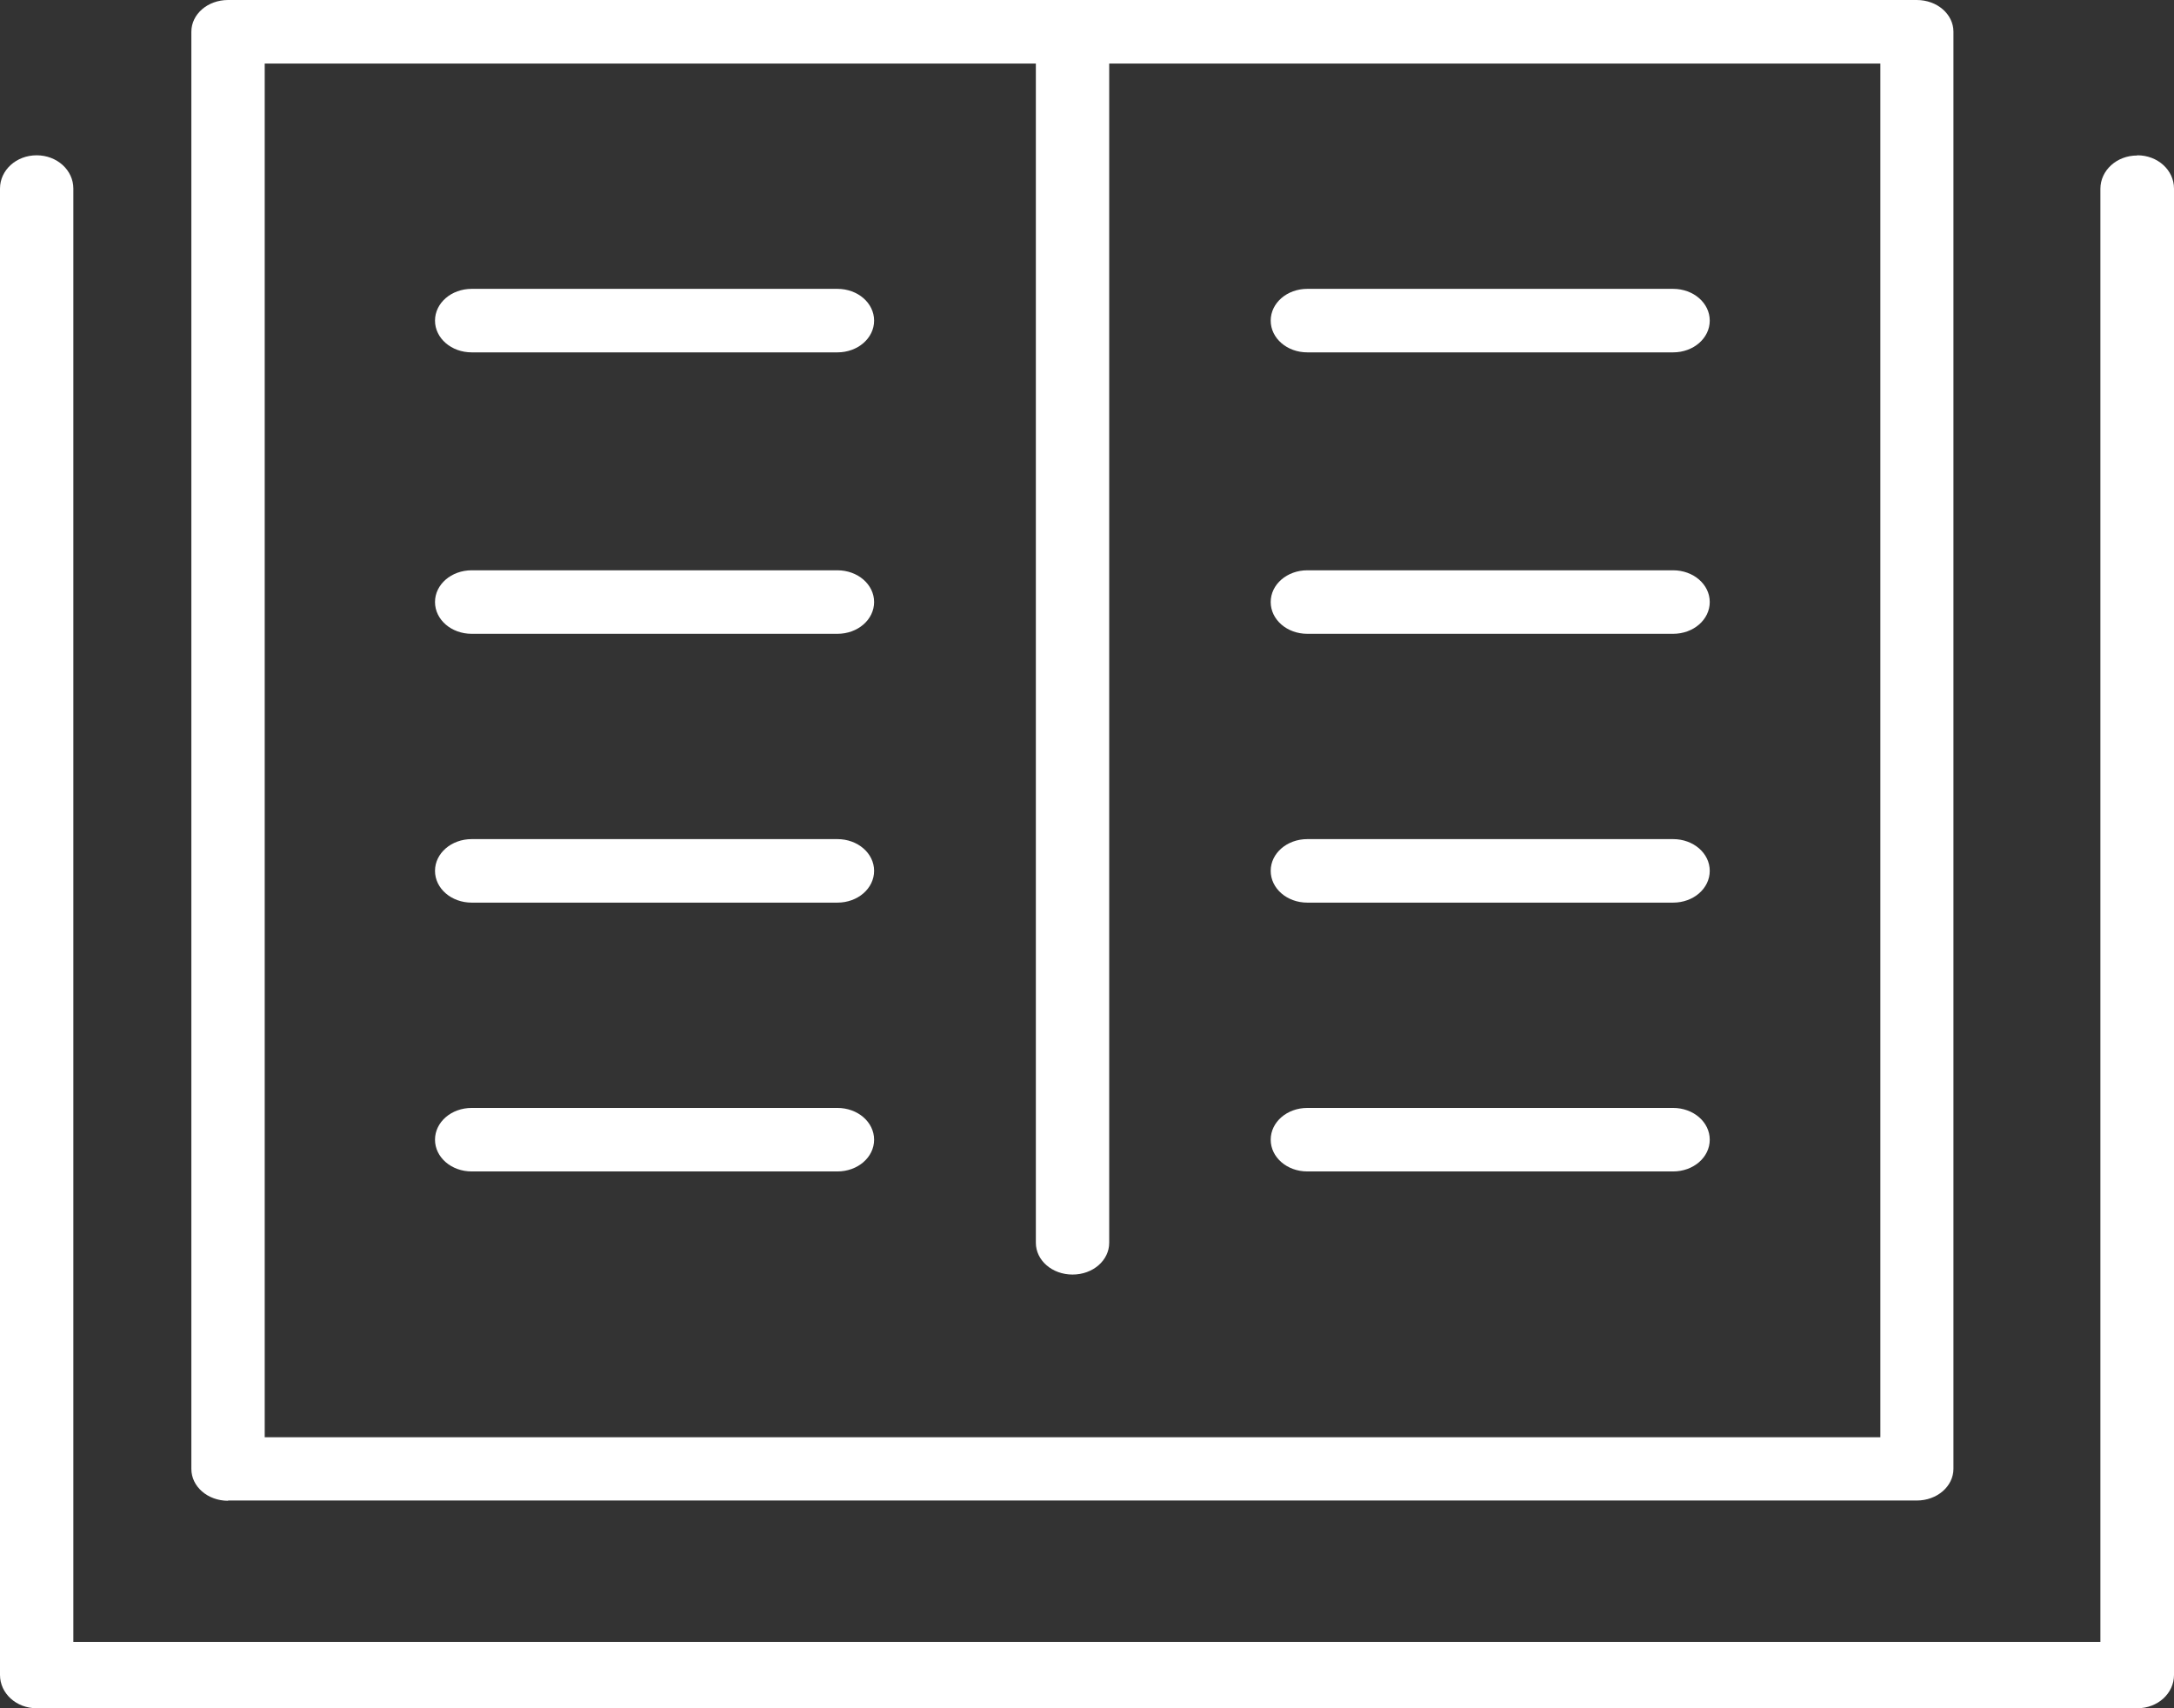 <svg width="42" height="33" viewBox="0 0 42 33" fill="none" xmlns="http://www.w3.org/2000/svg">
<rect x="0" y="0" width="42" height="33" fill="#333333" stroke="none"/>
<g clip-path="url(#clip0_253_522)">
<path d="M4.406 28.987H37.03C37.423 28.987 37.739 28.714 37.739 28.374V0.613C37.739 0.273 37.423 0 37.03 0H4.406C4.013 0 3.697 0.273 3.697 0.613V28.378C3.697 28.718 4.013 28.992 4.406 28.992V28.987ZM5.114 1.227H20.012V24.008C20.012 24.349 20.327 24.622 20.721 24.622C21.114 24.622 21.429 24.349 21.429 24.008V1.227H36.327V27.765H5.114V1.227Z" fill="white"/>
<path d="M16.178 5.58H9.113C8.72 5.58 8.404 5.853 8.404 6.194C8.404 6.534 8.72 6.807 9.113 6.807H16.178C16.571 6.807 16.887 6.534 16.887 6.194C16.887 5.853 16.571 5.58 16.178 5.58Z" fill="white"/>
<path d="M16.178 11.017H9.113C8.72 11.017 8.404 11.29 8.404 11.63C8.404 11.971 8.72 12.244 9.113 12.244H16.178C16.571 12.244 16.887 11.971 16.887 11.63C16.887 11.29 16.571 11.017 16.178 11.017Z" fill="white"/>
<path d="M16.178 16.21H9.113C8.72 16.21 8.404 16.483 8.404 16.823C8.404 17.164 8.72 17.437 9.113 17.437H16.178C16.571 17.437 16.887 17.164 16.887 16.823C16.887 16.483 16.571 16.21 16.178 16.21Z" fill="white"/>
<path d="M16.178 21.403H9.113C8.72 21.403 8.404 21.676 8.404 22.017C8.404 22.357 8.72 22.63 9.113 22.63H16.178C16.571 22.63 16.887 22.357 16.887 22.017C16.887 21.676 16.571 21.403 16.178 21.403Z" fill="white"/>
<path d="M32.323 5.58H25.257C24.864 5.58 24.549 5.853 24.549 6.194C24.549 6.534 24.864 6.807 25.257 6.807H32.323C32.716 6.807 33.031 6.534 33.031 6.194C33.031 5.853 32.716 5.58 32.323 5.58Z" fill="white"/>
<path d="M32.323 11.017H25.257C24.864 11.017 24.549 11.29 24.549 11.63C24.549 11.971 24.864 12.244 25.257 12.244H32.323C32.716 12.244 33.031 11.971 33.031 11.63C33.031 11.29 32.716 11.017 32.323 11.017Z" fill="white"/>
<path d="M32.323 16.21H25.257C24.864 16.21 24.549 16.483 24.549 16.823C24.549 17.164 24.864 17.437 25.257 17.437H32.323C32.716 17.437 33.031 17.164 33.031 16.823C33.031 16.483 32.716 16.21 32.323 16.21Z" fill="white"/>
<path d="M32.323 21.403H25.257C24.864 21.403 24.549 21.676 24.549 22.017C24.549 22.357 24.864 22.63 25.257 22.63H32.323C32.716 22.63 33.031 22.357 33.031 22.017C33.031 21.676 32.716 21.403 32.323 21.403Z" fill="white"/>
<path d="M41.287 3.004C40.894 3.004 40.578 3.291 40.578 3.648V31.718H1.417V3.643C1.417 3.286 1.101 3 0.708 3C0.315 3 0 3.286 0 3.643V32.356C0 32.714 0.315 33 0.708 33H41.292C41.685 33 42 32.714 42 32.356V3.643C42 3.286 41.685 3 41.292 3L41.287 3.004Z" fill="white"/>
</g>
<defs>
<clipPath id="clip0_253_522">
<rect width="42" height="33" fill="white"/>
</clipPath>
</defs>
</svg>

